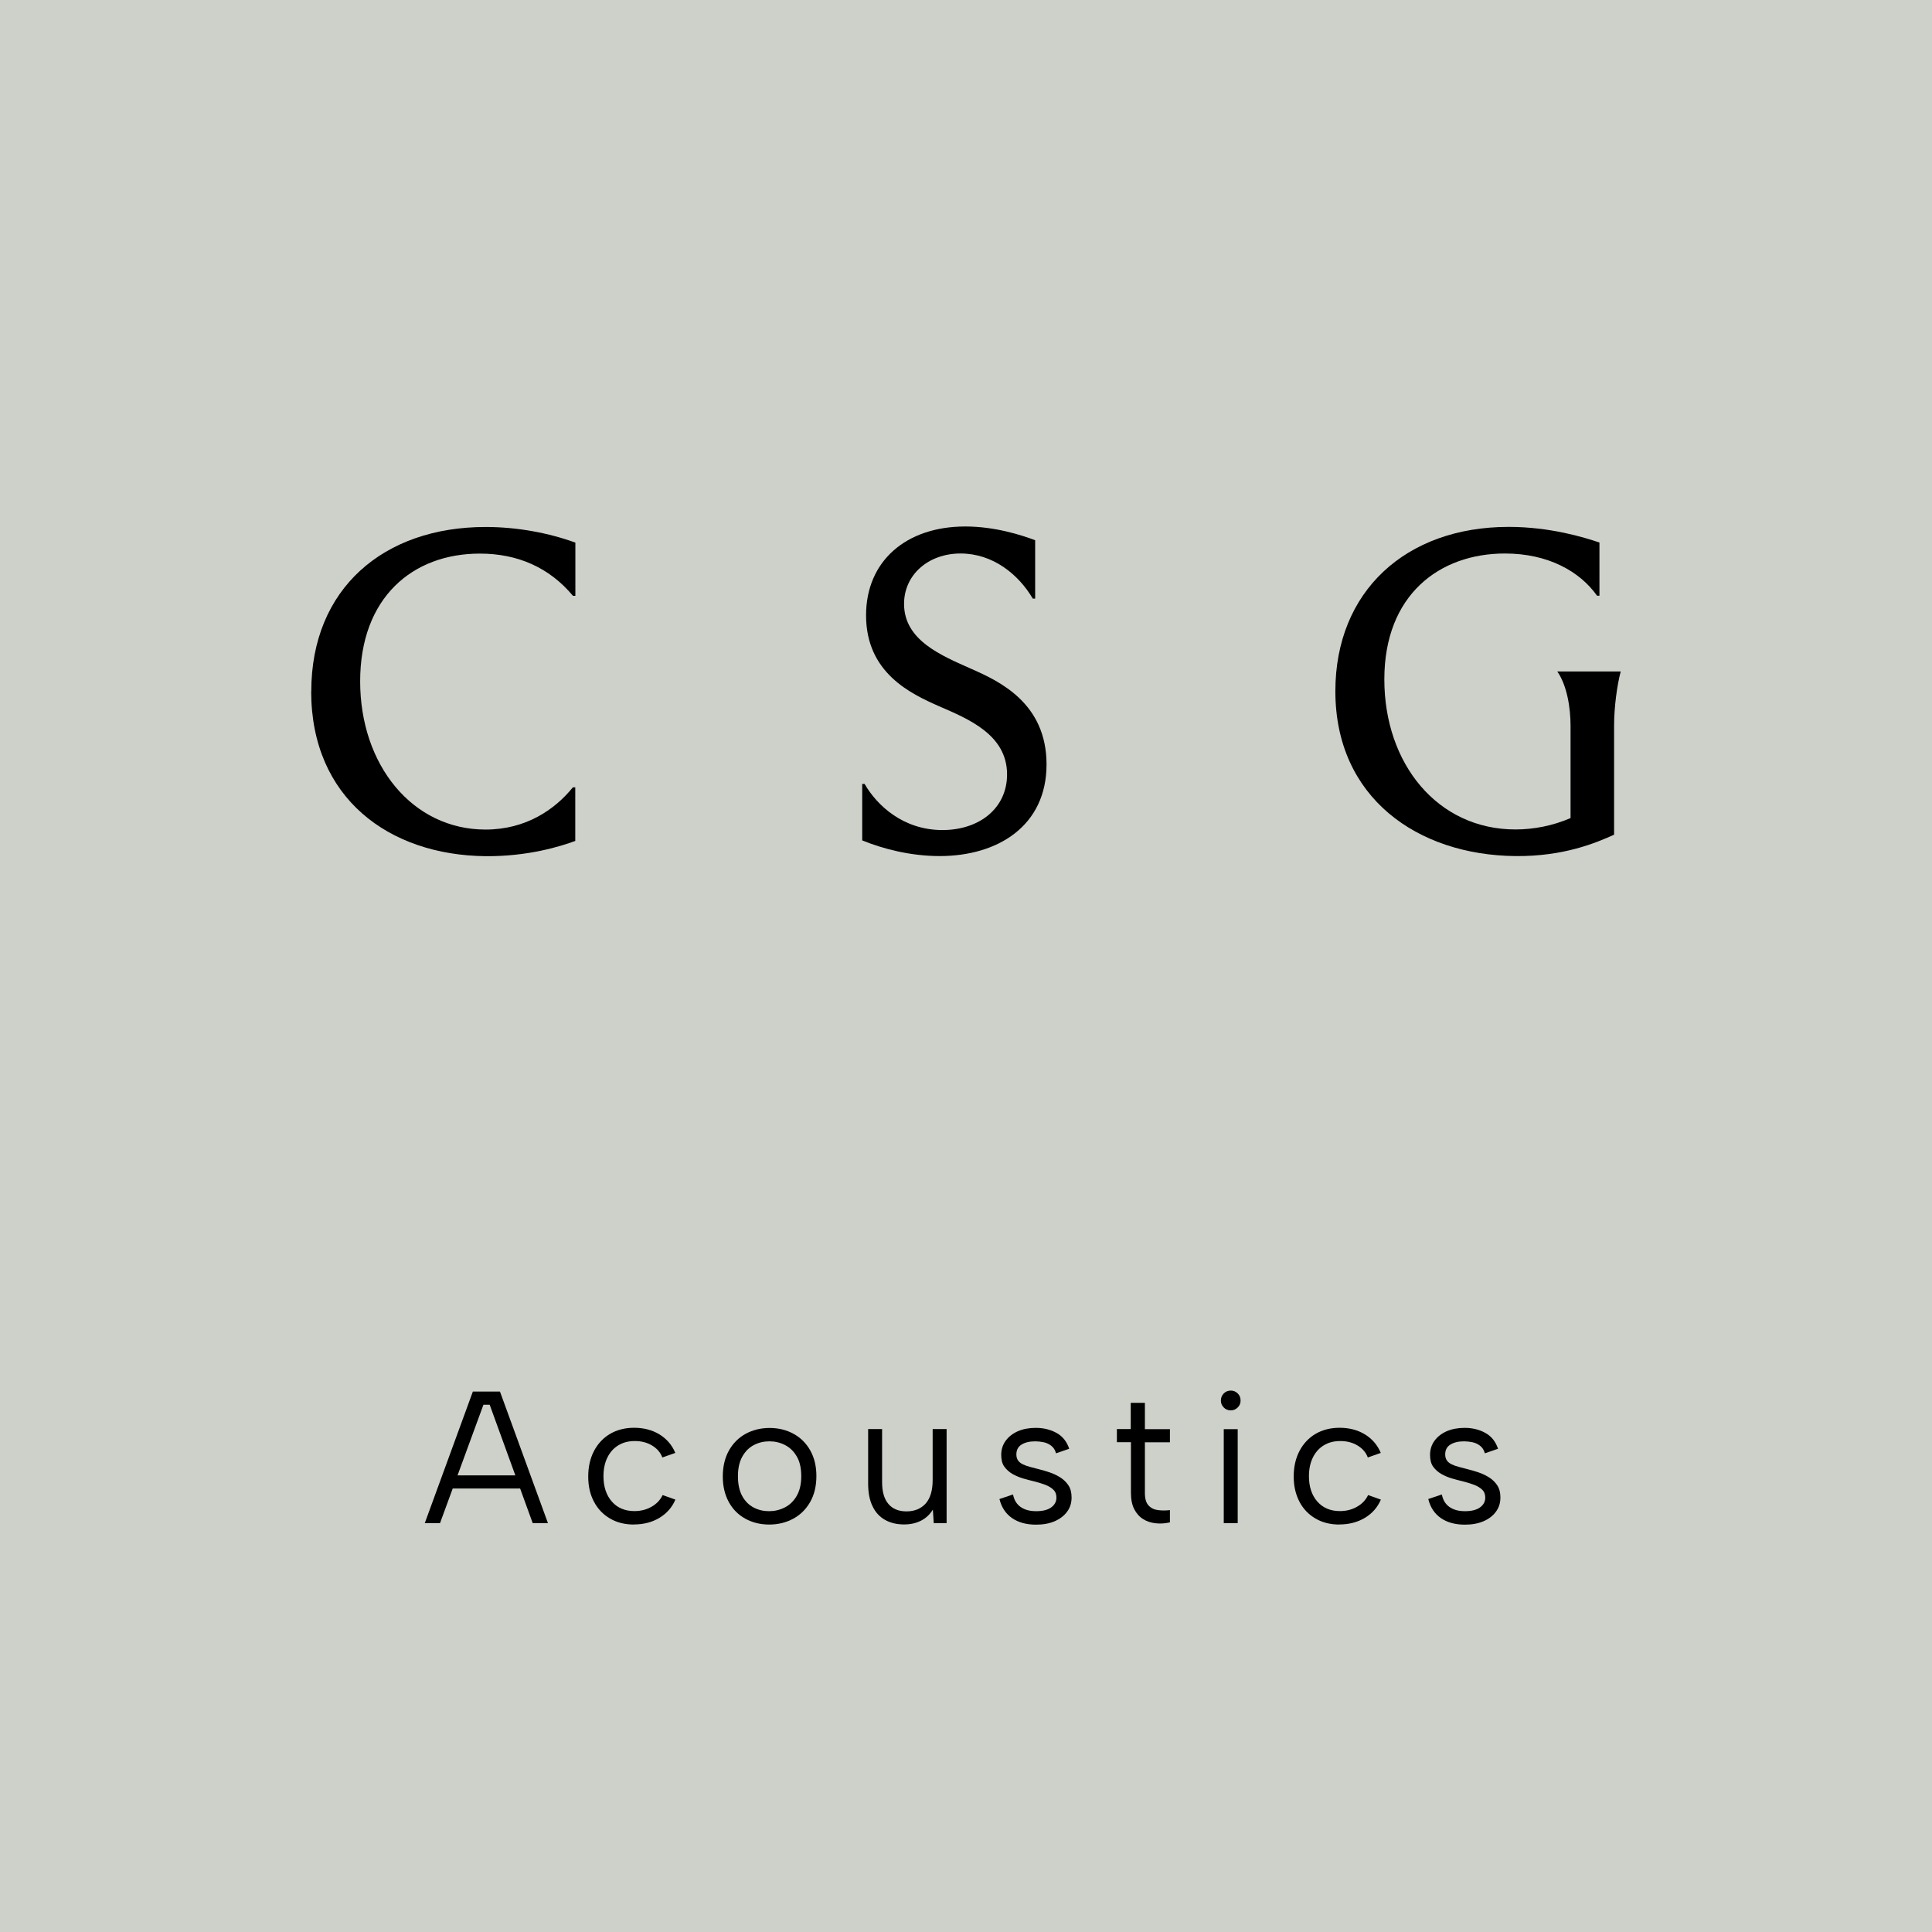 <?xml version="1.0" encoding="UTF-8"?><svg id="Layer_2" xmlns="http://www.w3.org/2000/svg" viewBox="0 0 195.26 195.26"><defs><style>.cls-1{fill:#ced1ca;}</style></defs><g id="Layer_1-2"><rect class="cls-1" width="195.26" height="195.26"/><path d="m31.46,69.87c0-10.37,7.3-16.61,17.62-16.61,3.26,0,6.43.62,9.07,1.58v5.38h-.24c-2.4-2.88-5.62-4.27-9.41-4.27-6.82,0-12.1,4.46-12.1,12.91s5.28,14.98,12.67,14.98c4.08,0,7.01-2.02,8.83-4.27h.24v5.42c-1.44.53-4.75,1.58-9.07,1.54-9.79-.1-17.62-5.9-17.62-16.66Z"/><path d="m87.14,84.94v-5.71h.24c1.25,2.16,3.89,4.66,7.87,4.66,3.74,0,6.53-2.21,6.53-5.62,0-4.03-3.94-5.62-6.91-6.91-2.83-1.25-7.34-3.36-7.34-9.17,0-5.47,4.03-8.98,10.03-8.98,2.98,0,5.66.86,7.06,1.39v5.9h-.24c-1.44-2.45-4.03-4.56-7.3-4.56s-5.71,2.16-5.71,5.09c0,3.7,3.79,5.23,6.82,6.58,2.83,1.25,7.58,3.46,7.58,9.65s-4.9,9.26-10.8,9.26c-2.93,0-5.71-.72-7.82-1.58Z"/><path d="m163.8,67.86c-.38,1.44-.67,3.65-.67,5.47v11.03c-1.82.82-5.09,2.21-9.98,2.16-9.89-.1-18.19-5.9-18.19-16.66,0-10.08,7.1-16.61,17.52-16.61,4.18,0,7.63,1.06,9.17,1.58v5.38h-.24c-1.73-2.45-4.94-4.27-9.31-4.27-6.62,0-12.19,4.18-12.19,12.72s5.38,15.17,13.25,15.17c1.87,0,3.79-.38,5.57-1.15v-9.35c0-1.73-.34-4.03-1.34-5.47h6.43Z"/><path d="m49.49,141.97h-.63l-4.39,11.97h-1.54l4.86-13.3h2.74l4.85,13.3h-1.54l-4.35-11.97Zm-4.18,7.14h7.75v1.33h-7.75v-1.33Z"/><path d="m64.08,154.08c-.92,0-1.74-.2-2.43-.61-.7-.41-1.24-.97-1.62-1.7-.39-.73-.58-1.57-.58-2.54s.19-1.83.58-2.58c.39-.74.93-1.32,1.62-1.73.7-.41,1.51-.62,2.43-.62.98,0,1.83.22,2.57.67.73.45,1.27,1.07,1.6,1.87l-1.31.46c-.19-.51-.54-.91-1.04-1.21-.5-.3-1.08-.45-1.74-.45s-1.21.15-1.68.44c-.47.29-.84.7-1.1,1.24-.26.53-.39,1.16-.39,1.88,0,1.06.29,1.92.85,2.56s1.33.96,2.28.96c.65,0,1.22-.15,1.73-.44.51-.29.88-.68,1.12-1.18l1.29.46c-.34.79-.88,1.4-1.61,1.84-.73.44-1.59.67-2.57.67Z"/><path d="m77.74,154.08c-.9,0-1.7-.2-2.41-.59s-1.27-.95-1.67-1.68-.61-1.59-.61-2.59.21-1.89.62-2.62c.41-.73.98-1.3,1.69-1.69.72-.39,1.52-.59,2.42-.59s1.71.2,2.42.59,1.28.95,1.69,1.68.62,1.59.62,2.59-.21,1.89-.63,2.62c-.42.74-.99,1.3-1.71,1.69s-1.53.59-2.43.59Zm-.02-1.35c.56,0,1.08-.12,1.58-.37s.9-.63,1.21-1.16c.31-.53.47-1.19.47-2s-.15-1.5-.46-2.01c-.3-.52-.7-.9-1.19-1.15s-1.01-.37-1.57-.37-1.08.12-1.56.37-.87.63-1.17,1.16c-.3.53-.45,1.19-.45,2s.15,1.49.44,2.01c.29.52.67.9,1.15,1.15s.99.37,1.55.37Z"/><path d="m95.66,153.94h-1.29l-.09-1.37c-.29.48-.68.85-1.18,1.11s-1.07.39-1.73.39c-.73,0-1.37-.15-1.92-.46-.54-.3-.97-.76-1.26-1.37-.3-.61-.45-1.37-.45-2.3v-5.51h1.41v5.36c0,.98.21,1.71.64,2.21.42.5,1.04.75,1.83.75s1.45-.26,1.93-.79c.47-.53.71-1.32.71-2.38v-5.15h1.41v9.5Z"/><path d="m102.38,151.04c.08.38.21.69.42.94.2.25.47.43.79.56.32.13.7.19,1.13.19.67,0,1.18-.13,1.53-.39.35-.26.52-.59.52-.98,0-.33-.1-.6-.31-.8-.21-.2-.48-.37-.83-.5-.34-.13-.72-.25-1.14-.35-.33-.08-.68-.17-1.06-.28s-.74-.26-1.08-.45c-.34-.19-.62-.44-.84-.74-.22-.3-.32-.7-.32-1.2,0-.54.15-1.02.45-1.43.3-.41.71-.73,1.23-.96.53-.23,1.13-.34,1.81-.34.79,0,1.48.17,2.1.51.61.34,1.04.87,1.28,1.6l-1.33.46c-.09-.33-.25-.58-.48-.76s-.49-.3-.78-.36c-.29-.06-.57-.09-.85-.09-.57,0-1.03.11-1.38.33-.35.22-.52.55-.52,1,0,.24.06.44.17.6.11.16.27.29.48.39s.44.19.72.26c.28.07.58.15.91.24.37.09.74.2,1.12.33.38.13.73.3,1.06.51s.6.48.81.8c.21.32.31.73.31,1.21,0,.56-.15,1.04-.46,1.45-.3.41-.73.73-1.26.96-.54.23-1.16.34-1.87.34-.98,0-1.78-.22-2.42-.66-.64-.44-1.07-1.08-1.28-1.93l1.37-.46Z"/><path d="m114.28,144.44v-2.66h1.43v2.66h2.53v1.33h-2.53v5.11c0,.58.12,1.01.37,1.27.25.27.56.42.95.47.39.05.79.05,1.21,0v1.24c-.49.11-.98.15-1.45.09-.47-.05-.9-.19-1.27-.43-.37-.23-.67-.57-.89-1s-.33-.98-.33-1.65v-5.11h-1.42v-1.33h1.42Z"/><path d="m124.4,142.54c-.29,0-.53-.09-.72-.29s-.29-.42-.29-.7.1-.53.29-.72c.19-.19.43-.29.72-.29.27,0,.5.1.69.29.2.19.29.43.29.72s-.1.51-.29.7c-.2.19-.43.29-.69.29Zm-.72,1.9h1.41v9.5h-1.41v-9.5Z"/><path d="m135.38,154.08c-.92,0-1.74-.2-2.43-.61-.7-.41-1.24-.97-1.62-1.7s-.58-1.57-.58-2.54.19-1.83.58-2.58c.39-.74.93-1.32,1.62-1.73.7-.41,1.51-.62,2.43-.62.98,0,1.83.22,2.57.67.73.45,1.27,1.07,1.6,1.87l-1.31.46c-.19-.51-.54-.91-1.04-1.21-.5-.3-1.08-.45-1.74-.45s-1.21.15-1.68.44c-.47.29-.84.7-1.1,1.24-.26.53-.39,1.16-.39,1.88,0,1.06.29,1.92.85,2.56.57.64,1.33.96,2.28.96.65,0,1.22-.15,1.73-.44.51-.29.88-.68,1.12-1.18l1.29.46c-.34.79-.88,1.4-1.61,1.84-.74.44-1.59.67-2.57.67Z"/><path d="m145.72,151.04c.08.38.21.69.42.94.2.25.47.43.79.56.32.13.7.19,1.13.19.67,0,1.18-.13,1.53-.39s.52-.59.52-.98c0-.33-.1-.6-.31-.8-.21-.2-.48-.37-.83-.5s-.72-.25-1.14-.35c-.33-.08-.68-.17-1.06-.28s-.74-.26-1.08-.45c-.34-.19-.62-.44-.84-.74-.22-.3-.32-.7-.32-1.2,0-.54.15-1.02.45-1.43.3-.41.71-.73,1.23-.96.53-.23,1.13-.34,1.81-.34.79,0,1.49.17,2.1.51s1.04.87,1.28,1.6l-1.33.46c-.09-.33-.25-.58-.48-.76s-.49-.3-.78-.36c-.29-.06-.57-.09-.85-.09-.57,0-1.03.11-1.38.33-.35.22-.52.55-.52,1,0,.24.06.44.17.6.11.16.27.29.48.39.2.1.44.19.72.26.28.07.58.15.91.24.37.09.74.2,1.12.33s.73.3,1.06.51c.33.21.6.48.81.8.21.32.31.73.31,1.21,0,.56-.15,1.04-.46,1.45-.3.41-.72.73-1.26.96-.54.23-1.16.34-1.87.34-.98,0-1.78-.22-2.42-.66-.64-.44-1.07-1.08-1.28-1.93l1.37-.46Z"/></g></svg>
